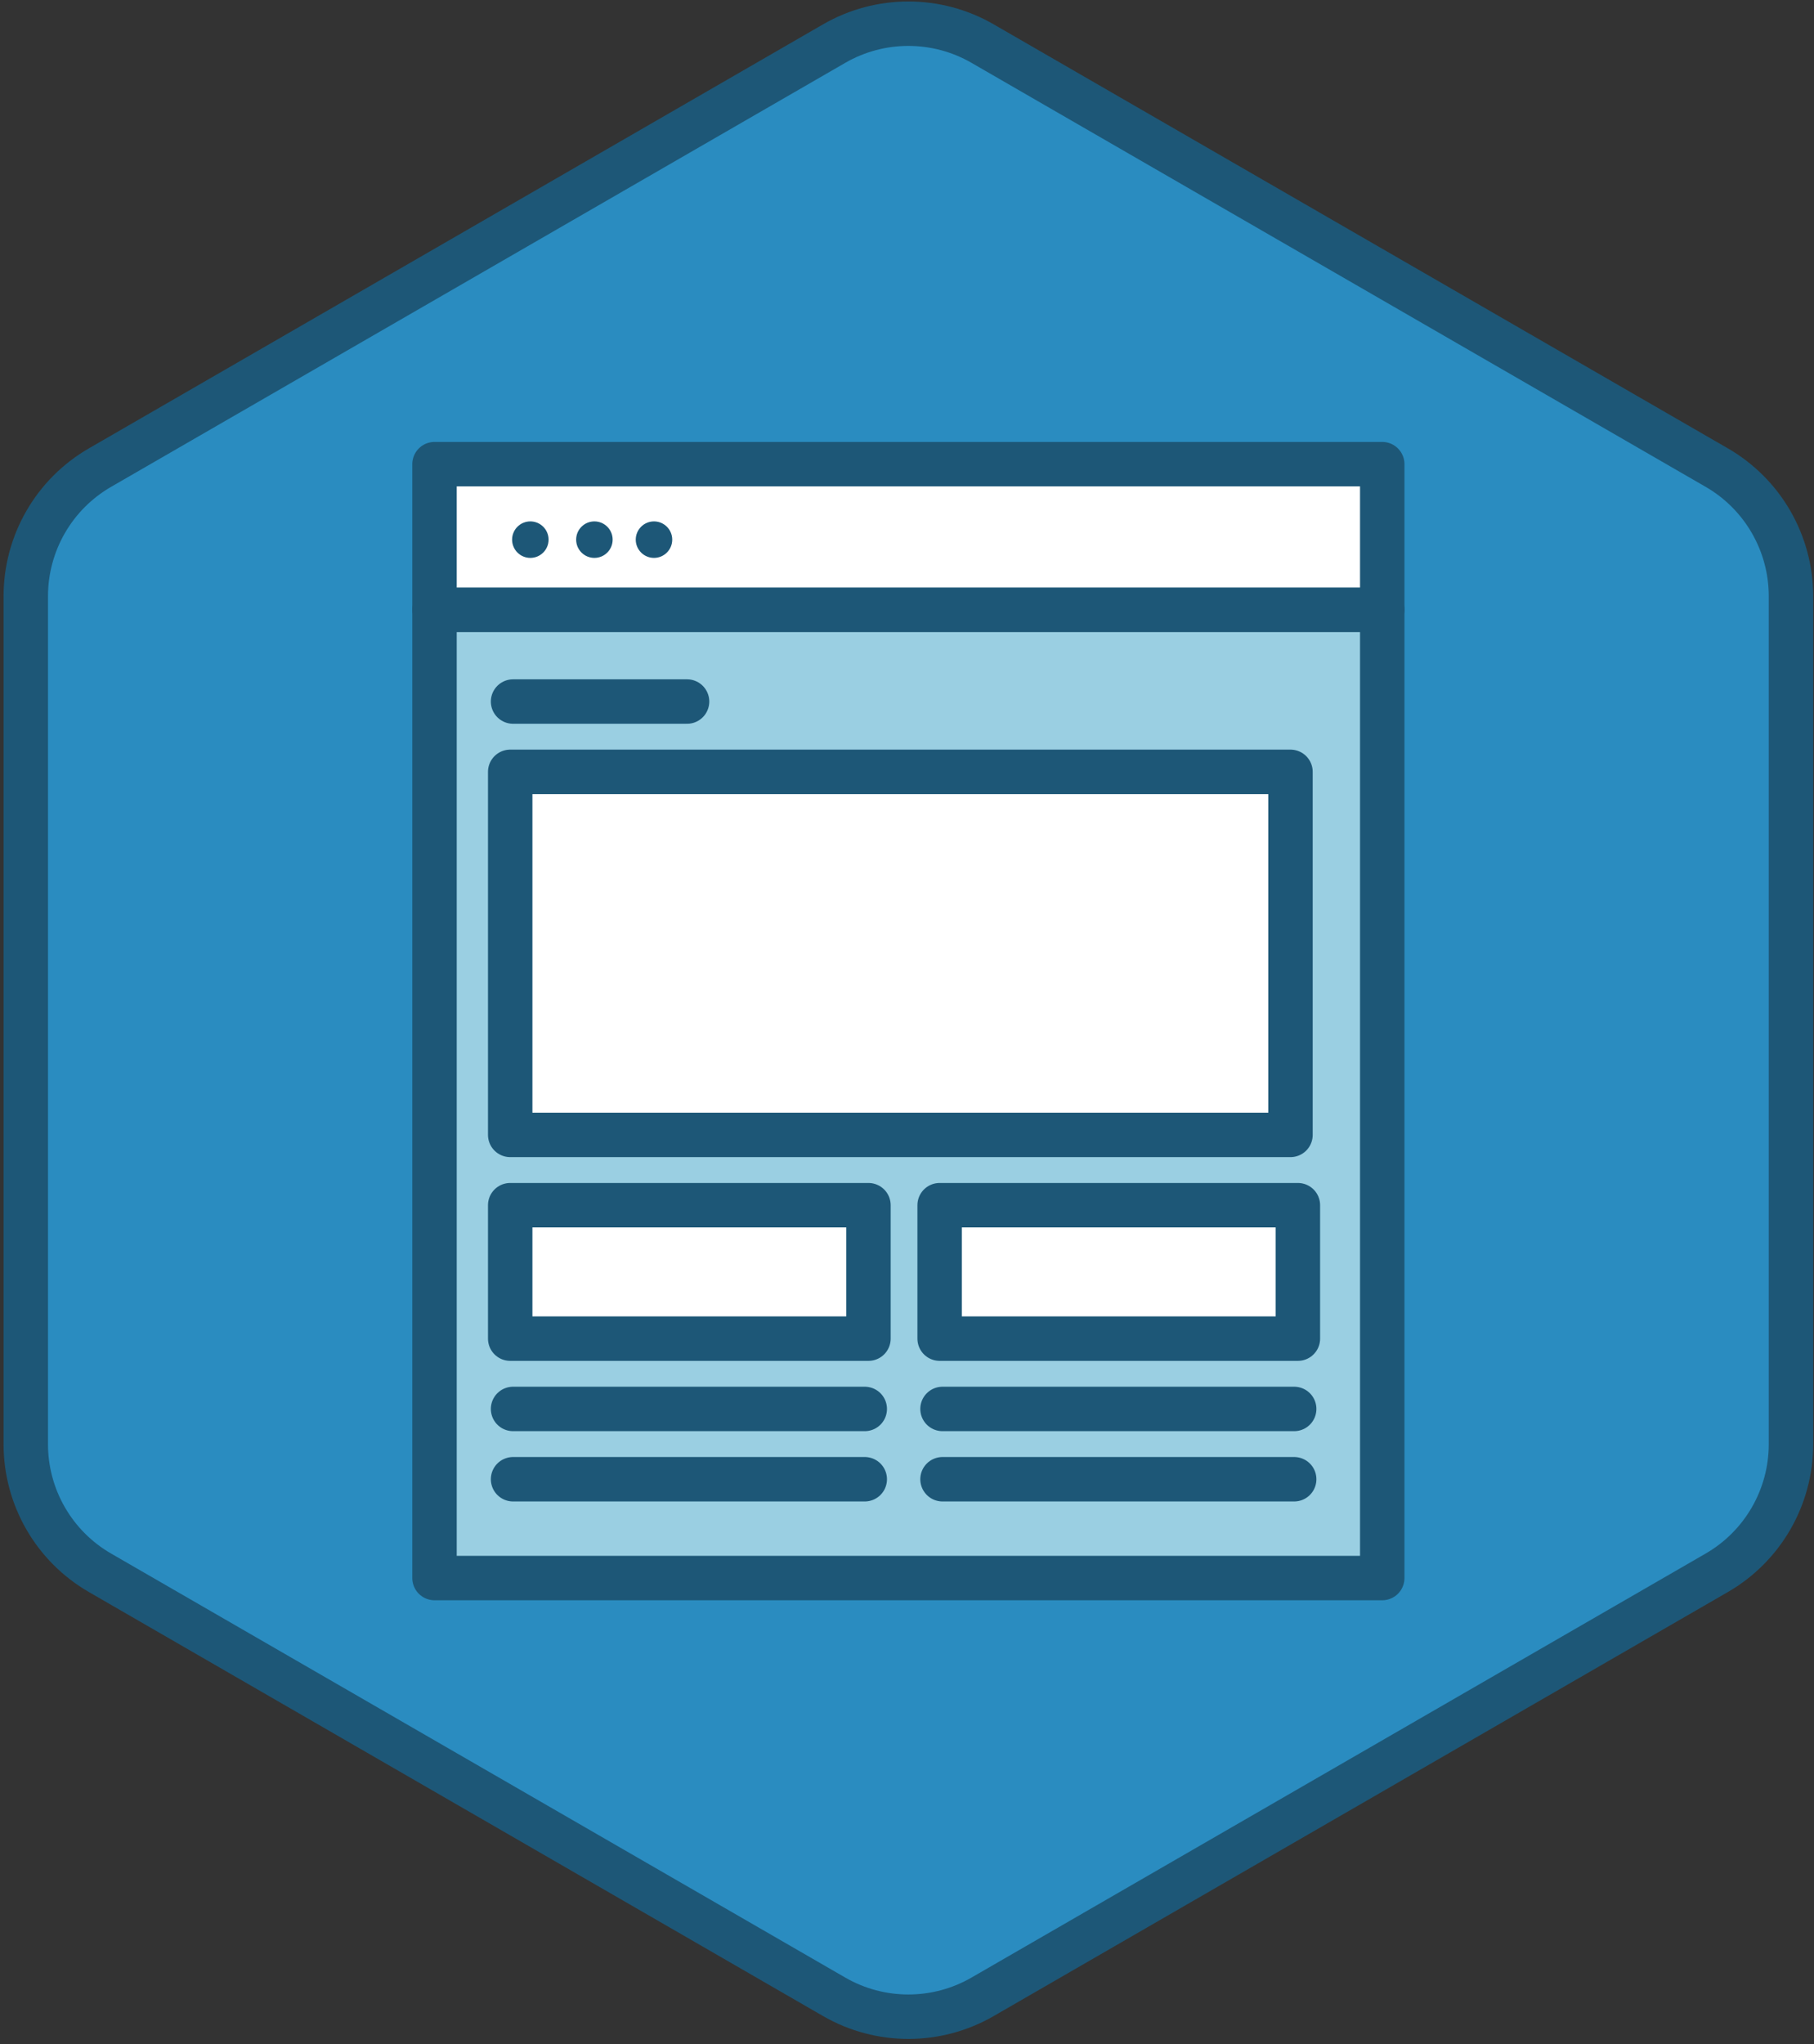 <?xml version="1.0" encoding="UTF-8" standalone="no"?>
<svg width="245px" height="276px" viewBox="0 0 245 276" version="1.1" xmlns="http://www.w3.org/2000/svg" xmlns:xlink="http://www.w3.org/1999/xlink" xmlns:sketch="http://www.bohemiancoding.com/sketch/ns">
    <rect x="0" y="0" width="245" height="276" fill="#333333" stroke="none"/>
    <!-- Generator: Sketch 3.1 (8751) - http://www.bohemiancoding.com/sketch -->
    <title>Landing Page</title>
    <desc>Created with Sketch.</desc>
    <defs></defs>
    <g id="Home" stroke="none" stroke-width="1" fill="none" fill-rule="evenodd" sketch:type="MSPage">
        <g id="Landing-Page" sketch:type="MSLayerGroup" transform="translate(3, 3)">
            <path d="M10.507,60.132 L109.663,2.885 C115.865,-0.696 123.507,-0.696 129.71,2.885 L228.866,60.132 C235.068,63.713 238.889,70.332 238.889,77.494 L238.889,191.989 C238.889,199.151 235.068,205.769 228.866,209.35 L129.71,266.598 C123.507,270.179 115.865,270.179 109.663,266.598 L10.507,209.35 C4.304,205.769 0.483,199.151 0.483,191.989 L0.483,77.494 C0.483,70.332 4.304,63.713 10.507,60.132 L10.507,60.132 Z" id="Fill-939" fill="#2A8CC0" sketch:type="MSShapeGroup"></path>
            <path d="M10.507,60.132 L109.663,2.885 C115.865,-0.696 123.507,-0.696 129.71,2.885 L228.866,60.132 C235.068,63.713 238.889,70.332 238.889,77.494 L238.889,191.989 C238.889,199.151 235.068,205.769 228.866,209.35 L129.71,266.598 C123.507,270.179 115.865,270.179 109.663,266.598 L10.507,209.35 C4.304,205.769 0.483,199.151 0.483,191.989 L0.483,77.494 C0.483,70.332 4.304,63.713 10.507,60.132 L10.507,60.132 Z" id="Stroke-940" stroke="#1D5777" stroke-width="6" stroke-linecap="round" stroke-linejoin="round" sketch:type="MSShapeGroup"></path>
            <path d="M55.686,79.322 L183.686,79.322 L183.686,210.057 L55.686,210.057 L55.686,79.322 Z" id="Fill-941" fill="#9ACFE2" sketch:type="MSShapeGroup"></path>
            <path d="M55.686,79.322 L183.686,79.322 L183.686,210.057 L55.686,210.057 L55.686,79.322 Z" id="Stroke-942" stroke="#1D5777" stroke-width="6" stroke-linecap="round" stroke-linejoin="round" sketch:type="MSShapeGroup"></path>
            <path d="M55.686,59.667 L183.686,59.667 L183.686,79.322 L55.686,79.322 L55.686,59.667 Z" id="Fill-943" fill="#FFFFFF" sketch:type="MSShapeGroup"></path>
            <path d="M55.686,59.667 L183.686,59.667 L183.686,79.322 L55.686,79.322 L55.686,59.667 Z" id="Stroke-944" stroke="#1D5777" stroke-width="6" stroke-linecap="round" stroke-linejoin="round" sketch:type="MSShapeGroup"></path>
            <path d="M71.092,69.86 C71.092,71.221 69.989,72.324 68.628,72.324 C67.267,72.324 66.164,71.221 66.164,69.86 C66.164,68.499 67.267,67.396 68.628,67.396 C69.989,67.396 71.092,68.499 71.092,69.86" id="Fill-945" fill="#1D5777" sketch:type="MSShapeGroup"></path>
            <path d="M79.744,69.86 C79.744,71.221 78.64,72.324 77.279,72.324 C75.918,72.324 74.815,71.221 74.815,69.86 C74.815,68.499 75.918,67.396 77.279,67.396 C78.64,67.396 79.744,68.499 79.744,69.86" id="Fill-946" fill="#1D5777" sketch:type="MSShapeGroup"></path>
            <path d="M87.793,69.86 C87.793,71.221 86.69,72.324 85.329,72.324 C83.968,72.324 82.865,71.221 82.865,69.86 C82.865,68.499 83.968,67.396 85.329,67.396 C86.69,67.396 87.793,68.499 87.793,69.86" id="Fill-947" fill="#1D5777" sketch:type="MSShapeGroup"></path>
            <path d="M65.908,101.209 L171.294,101.209 L171.294,150.226 L65.908,150.226 L65.908,101.209 Z" id="Fill-948" fill="#FFFFFF" sketch:type="MSShapeGroup"></path>
            <path d="M65.908,101.209 L171.294,101.209 L171.294,150.226 L65.908,150.226 L65.908,101.209 Z" id="Stroke-949" stroke="#1D5777" stroke-width="6" stroke-linecap="round" stroke-linejoin="round" sketch:type="MSShapeGroup"></path>
            <path d="M65.908,159.718 L114.294,159.718 L114.294,177.735 L65.908,177.735 L65.908,159.718 Z" id="Fill-950" fill="#FFFFFF" sketch:type="MSShapeGroup"></path>
            <path d="M65.908,159.718 L114.294,159.718 L114.294,177.735 L65.908,177.735 L65.908,159.718 Z" id="Stroke-951" stroke="#1D5777" stroke-width="6" stroke-linecap="round" stroke-linejoin="round" sketch:type="MSShapeGroup"></path>
            <path d="M66.294,91.718 L89.795,91.718 M66.294,187.226 L113.795,187.226 M66.294,196.718 L113.795,196.718" id="Stroke-952" stroke="#1D5777" stroke-width="6" stroke-linecap="round" stroke-linejoin="round" sketch:type="MSShapeGroup"></path>
            <path d="M123.908,159.718 L172.294,159.718 L172.294,177.735 L123.908,177.735 L123.908,159.718 Z" id="Fill-953" fill="#FFFFFF" sketch:type="MSShapeGroup"></path>
            <path d="M123.908,159.718 L172.294,159.718 L172.294,177.735 L123.908,177.735 L123.908,159.718 Z" id="Stroke-954" stroke="#1D5777" stroke-width="6" stroke-linecap="round" stroke-linejoin="round" sketch:type="MSShapeGroup"></path>
            <path d="M124.295,187.226 L171.794,187.226 M124.295,196.718 L171.794,196.718" id="Stroke-955" stroke="#1D5777" stroke-width="6" stroke-linecap="round" stroke-linejoin="round" sketch:type="MSShapeGroup"></path>
        </g>
    </g>
</svg>